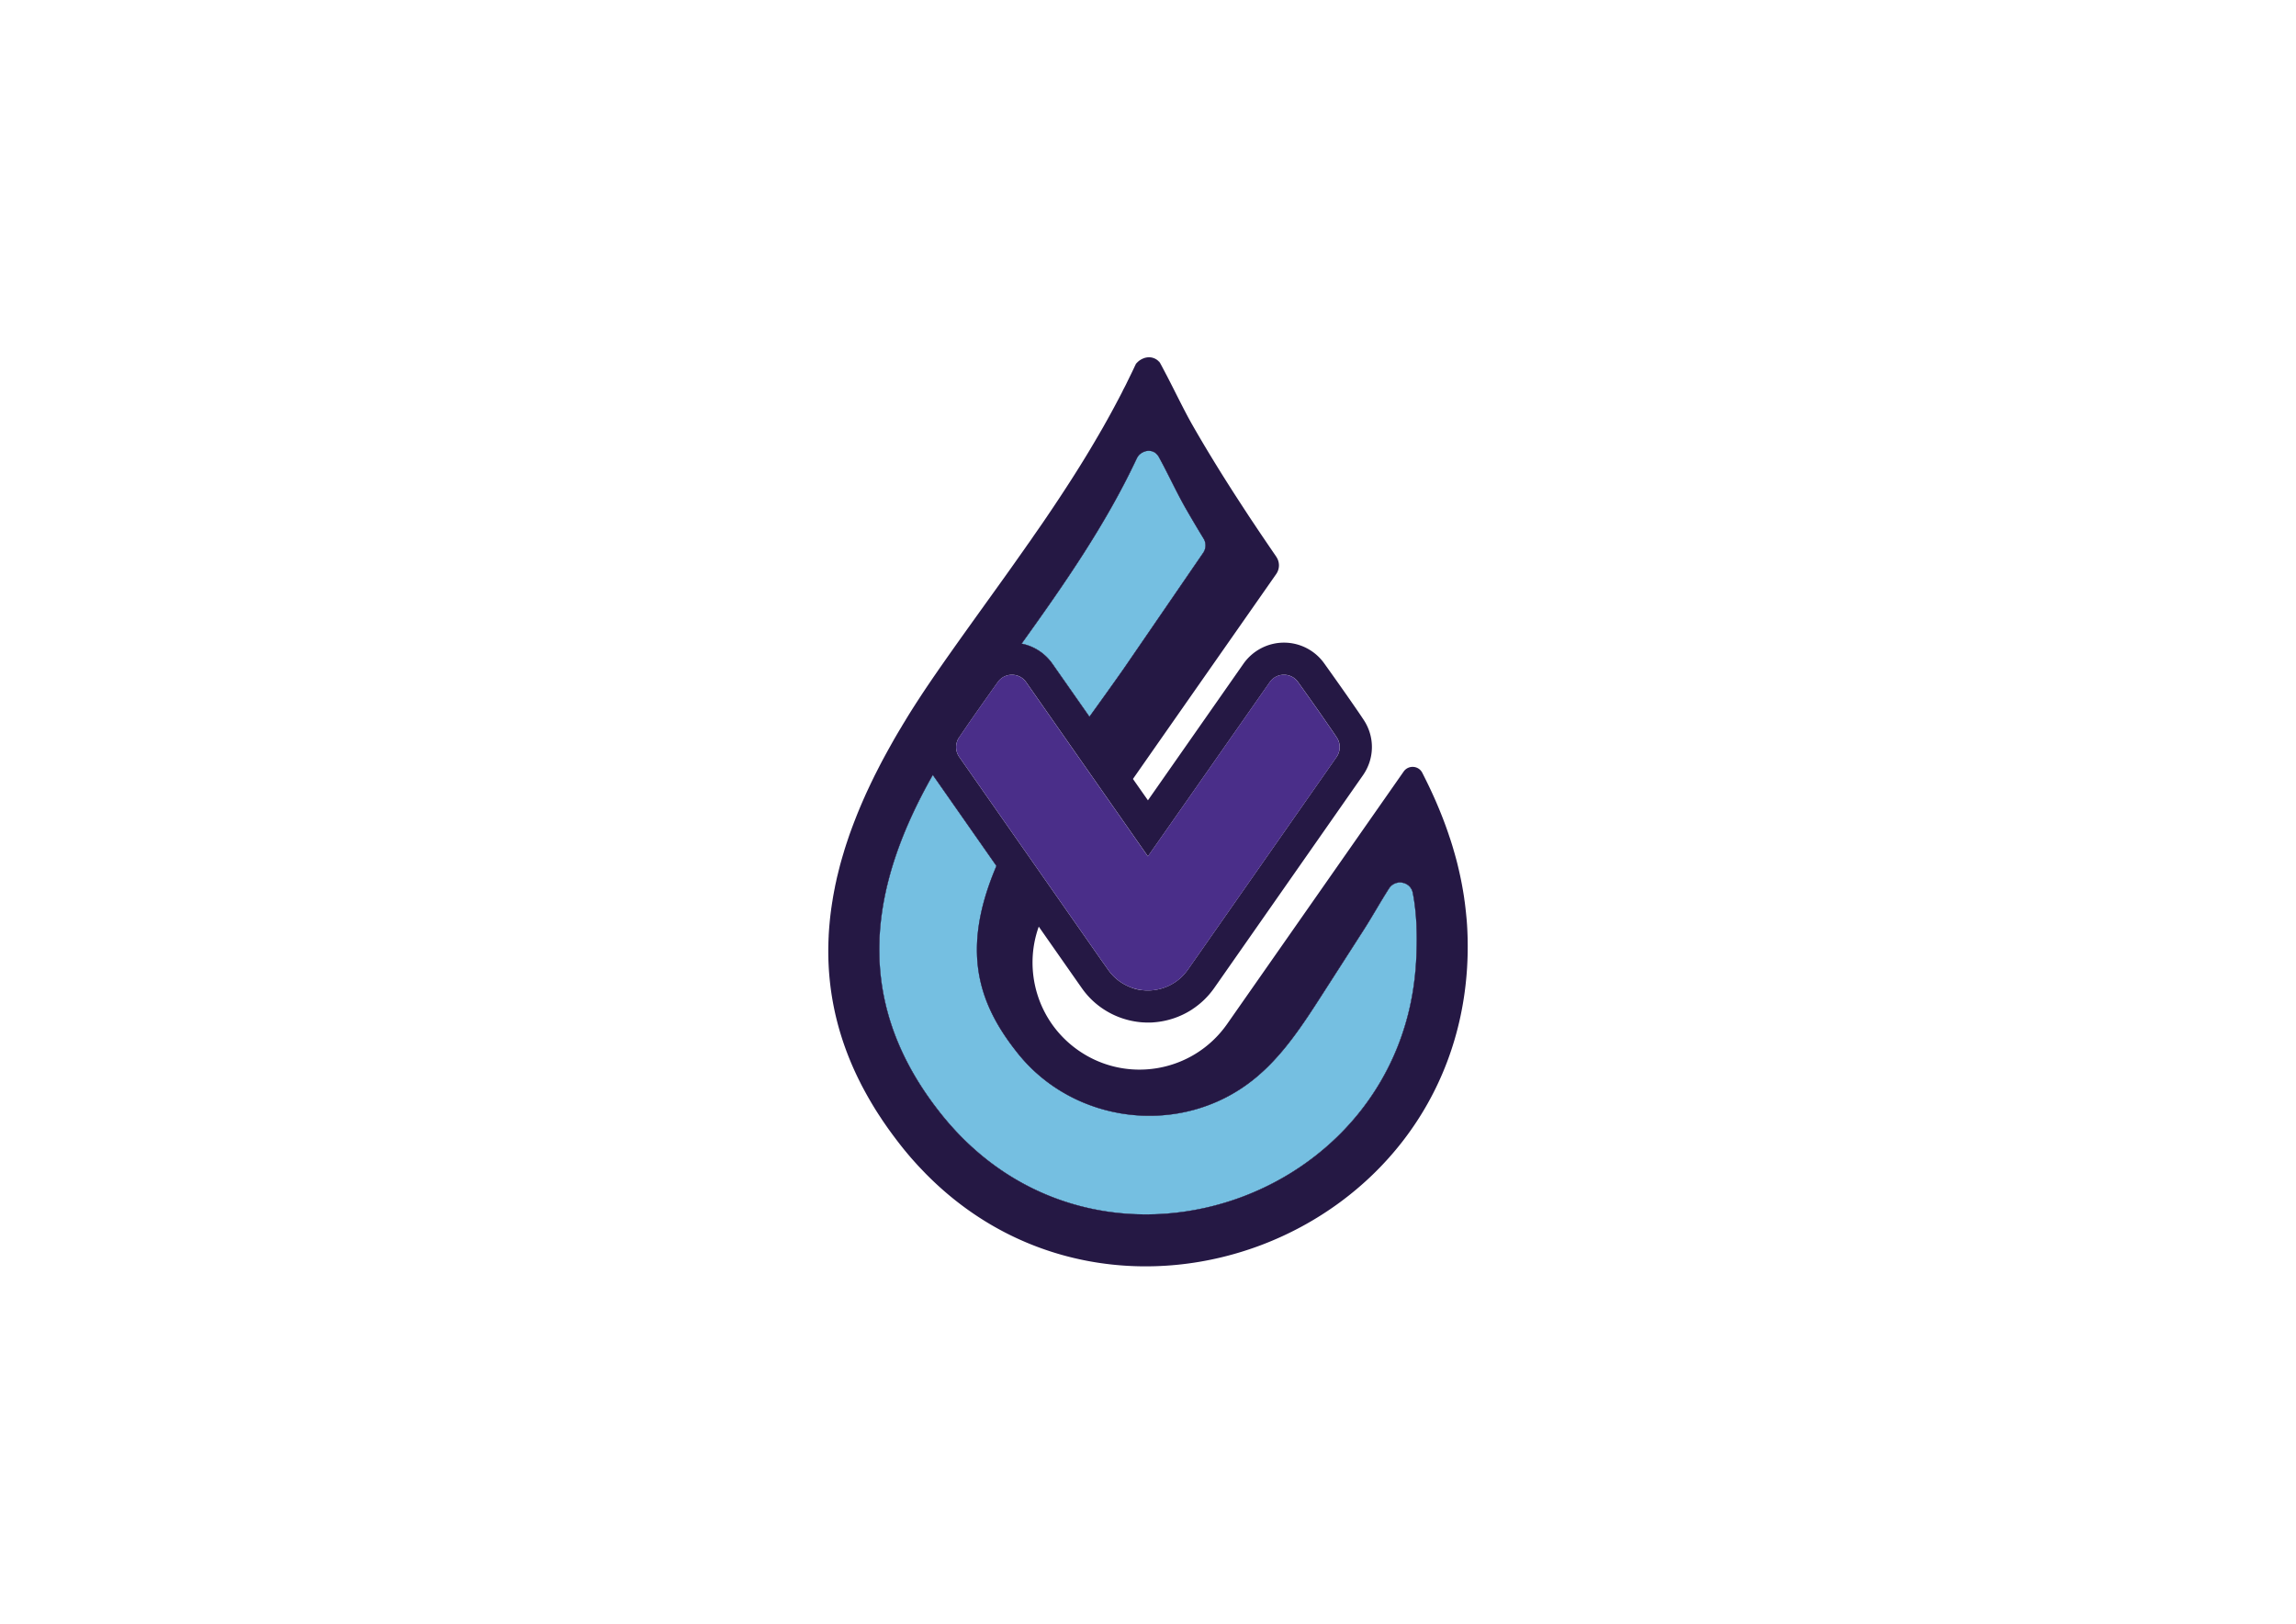 <?xml version="1.0" encoding="UTF-8"?>
<svg data-bbox="303.71 130.982 234.469 333.283" viewBox="0 0 841.89 595.28" xmlns="http://www.w3.org/2000/svg" data-type="color">
    <g>
        <path d="M313.9 299.64c-.68 1.71-1.33 3.41-1.94 5.12.61-1.71 1.25-3.41 1.94-5.12" fill="#251844" data-color="1"/>
        <path d="M326.06 274.28c-.94 1.68-1.85 3.36-2.73 5.03.88-1.68 1.79-3.36 2.73-5.03" fill="#251844" data-color="1"/>
        <path d="M417.35 132.61c-.52.48-.94 1.07-1.24 1.72.16-.35.33-.7.49-1.05.24-.25.49-.48.75-.68Z" fill="#251844" data-color="1"/>
        <path d="M425.53 133.36c-.39-.6-.88-1.12-1.46-1.54.38.25.75.54 1.11.9.12.21.23.42.35.63Z" fill="#251844" data-color="1"/>
        <path d="m441.19 202.64-28.94 42.2-.17.25c-4.03 5.74-8.11 11.42-12.15 17.04-.15.21-.29.41-.44.61l-13.58-19.41a18.13 18.13 0 0 0-11.28-7.37c15.54-21.68 30.83-43.62 42.21-67.9.31-.64.73-1.24 1.31-1.67 1.38-1.04 3.01-1.42 4.52-.85.99.36 1.78 1.15 2.29 2.08 3.4 6.2 6.31 12.62 9.81 18.77 2.06 3.62 4.26 7.31 6.54 11.03a4.78 4.78 0 0 1-.12 5.21Z" fill="#251844" data-color="1"/>
        <path d="M519.2 353c-5.23 87.9-117.54 126.11-173.99 55.54-33.62-42.04-26-84.15-3.17-124.41.03.04.07.1.1.14l23.22 33.2c-.13.32-.26.62-.39.93-12.7 30.49-6.09 49.88 8.22 67.78 20.82 26.04 59.96 30.68 86.27 9.76 10.65-8.46 18.2-20.12 25.54-31.56 5.03-7.83 10.06-15.67 15.09-23.49 3.11-4.85 6.03-10.12 9.22-15.11 2.32-3.63 7.91-2.63 8.73 1.6 1.66 8.43 1.65 17.74 1.18 25.63Z" fill="#251844" data-color="1"/>
        <path d="M327.36 416.09c-1.12-1.5-2.19-3.01-3.21-4.51 1.04 1.5 2.1 3.01 3.21 4.51" fill="#251844" data-color="1"/>
        <path d="M331.83 421.83c-.34-.4-.68-.82-1-1.23-.6-.75-1.19-1.5-1.76-2.26.59.75 1.18 1.5 1.78 2.26.34.41.66.83.99 1.23Z" fill="#251844" data-color="1"/>
        <path d="M418.25 131.94c-.17.11-.34.22-.5.34.05-.04.1-.09.15-.12.11-.08.23-.15.35-.22" fill="#251844" data-color="1"/>
        <path d="M420.03 131.18c-.37.1-.74.23-1.1.4.36-.17.73-.32 1.1-.4" fill="#251844" data-color="1"/>
        <path d="M422.83 131.24c-.9-.28-1.83-.29-2.74-.08.9-.23 1.83-.22 2.74.08" fill="#251844" data-color="1"/>
        <path d="M426.76 135.62c-.4-.75-.81-1.5-1.22-2.24.08.12.15.24.22.37.34.62.68 1.24 1 1.87" fill="#251844" data-color="1"/>
        <path d="m441.19 202.64-28.94 42.2-.17.25c-4.03 5.74-8.11 11.42-12.15 17.04-.15.21-.29.41-.44.61l-13.58-19.41a18.13 18.13 0 0 0-11.28-7.37c15.54-21.68 30.83-43.62 42.21-67.9.31-.64.73-1.24 1.31-1.67 1.38-1.04 3.01-1.42 4.52-.85.99.36 1.78 1.15 2.29 2.08 3.4 6.2 6.31 12.62 9.81 18.77 2.06 3.62 4.26 7.31 6.54 11.03a4.78 4.78 0 0 1-.12 5.21Z" fill="#251844" data-color="1"/>
        <path d="M519.2 353c-5.23 87.9-117.54 126.11-173.99 55.54-33.62-42.04-26-84.15-3.17-124.41.03.04.07.1.1.14l23.22 33.2c-.13.32-.26.62-.39.93-12.7 30.49-6.09 49.88 8.22 67.78 20.82 26.04 59.96 30.68 86.27 9.76 10.65-8.46 18.2-20.12 25.54-31.56 5.03-7.83 10.06-15.67 15.09-23.49 3.11-4.85 6.03-10.12 9.22-15.11 2.32-3.63 7.91-2.63 8.73 1.6 1.66 8.43 1.65 17.74 1.18 25.63Z" fill="#251844" data-color="1"/>
        <path d="m441.19 202.64-28.94 42.2-.17.25c-4.03 5.74-8.11 11.42-12.15 17.04-.15.21-.29.41-.44.61l-13.58-19.41a18.13 18.13 0 0 0-11.28-7.37c15.54-21.68 30.83-43.62 42.21-67.9.31-.64.73-1.24 1.31-1.67 1.38-1.04 3.01-1.42 4.52-.85.99.36 1.78 1.15 2.29 2.08 3.4 6.2 6.31 12.62 9.81 18.77 2.06 3.62 4.26 7.31 6.54 11.03a4.78 4.78 0 0 1-.12 5.21Z" fill="#75bfe1" data-color="2"/>
        <path d="M519.2 353c-5.23 87.9-117.54 126.11-173.99 55.54-33.62-42.04-26-84.15-3.17-124.41.03.04.07.1.1.14l23.22 33.2c-.13.32-.26.62-.39.93-12.7 30.49-6.09 49.88 8.22 67.78 20.82 26.04 59.96 30.68 86.27 9.76 10.65-8.46 18.2-20.12 25.54-31.56 5.03-7.83 10.06-15.67 15.09-23.49 3.11-4.85 6.03-10.12 9.22-15.11 2.32-3.63 7.91-2.63 8.73 1.6 1.66 8.43 1.65 17.74 1.18 25.63Z" fill="#75bfe1" data-color="2"/>
        <path d="M538.16 344.33c-.03-.95-.06-1.88-.1-2.82-.03-.82-.08-1.65-.13-2.47-.06-.84-.11-1.67-.2-2.5-.01-.1-.01-.2-.03-.29-.06-.68-.13-1.37-.2-2.05-.03-.22-.04-.45-.08-.67v-.03c-.06-.59-.13-1.14-.2-1.73-.07-.6-.15-1.23-.25-1.83-.06-.5-.13-1.02-.21-1.52-.38-2.44-.82-4.84-1.33-7.23-.31-1.42-.63-2.83-.98-4.26-.29-1.19-.61-2.37-.94-3.54-.14-.5-.28-.99-.43-1.49-.29-1.05-.61-2.09-.94-3.13-.22-.7-.45-1.41-.7-2.11-.17-.53-.35-1.07-.54-1.61-1.34-3.91-2.88-7.76-4.52-11.54-.31-.68-.6-1.37-.92-2.05-.27-.59-.53-1.17-.81-1.76-1-2.14-2.04-4.24-3.11-6.35l-.03-.06c-1.37-2.66-5.1-2.89-6.82-.43l-64.83 92.7c-12.52 17.7-37 21.88-54.68 9.36-14.7-10.4-20.07-29.06-14.29-45.21l13.9 19.86 1.94 2.76c2.19 3.1 4.88 5.69 8.03 7.73 4.21 2.75 9.1 4.38 14.11 4.75.07.01.84.04.84.04.39.03.77.03 1.16.03s.81 0 1.23-.01c0 0 .85-.04.91-.06a29.84 29.84 0 0 0 14.14-4.76l.04-.04c3.11-2.04 5.79-4.62 7.97-7.7l1.98-2.82.67-.96 51.96-74.31c4.3-6.17 4.37-14.18.21-20.38-1.06-1.61-2.15-3.2-3.24-4.77-3.14-4.55-6.59-9.45-11.17-15.85-3.39-4.77-8.9-7.62-14.77-7.62s-11.44 2.88-14.85 7.73l-35.03 50.08-4.68-6.67-.81-1.17 7.76-11.11 44.77-64.01a5.55 5.55 0 0 0 0-6.36.3.3 0 0 0-.07-.13c-1.31-1.91-2.64-3.85-3.95-5.79-1.34-1.97-2.67-3.94-3.98-5.92-.67-.99-1.34-2-2-2.99-2.62-4.01-5.26-8.04-7.82-12.09-1.93-3.03-3.81-6.07-5.65-9.09-2.46-4.02-4.83-8.03-7.08-11.96-1.05-1.83-2.05-3.68-3.01-5.55-.38-.7-.73-1.41-1.1-2.12-1.76-3.43-3.48-6.91-5.26-10.34-.43-.84-.87-1.66-1.31-2.5-.33-.63-.67-1.26-1-1.87-.07-.13-.14-.25-.21-.38-.01-.01-.01-.03-.01-.03-.39-.59-.88-1.12-1.47-1.54-.08-.06-.18-.1-.28-.17-.15-.08-.32-.17-.49-.24-.15-.07-.32-.13-.47-.17-.13-.04-.25-.07-.36-.1a5 5 0 0 0-2.37.03h-.06c-.38.1-.74.24-1.1.4-.22.1-.46.22-.67.36-.18.11-.35.22-.5.33-.15.08-.28.21-.4.33a5.1 5.1 0 0 0-1.24 1.72c-.07.14-.14.27-.2.42-.61 1.3-1.24 2.6-1.88 3.89-.13.28-.27.57-.42.85-.53 1.13-1.09 2.26-1.69 3.35-.17.36-.35.73-.53 1.09-.61 1.19-1.23 2.37-1.86 3.55-1.56 2.97-3.18 5.9-4.83 8.82-.39.7-.8 1.4-1.2 2.08-.43.77-.89 1.55-1.35 2.32-.66 1.14-1.34 2.29-2.02 3.43-.53.91-1.09 1.81-1.63 2.71-1.54 2.54-3.1 5.04-4.69 7.54-.91 1.44-1.83 2.86-2.75 4.28s-1.86 2.85-2.79 4.26c-.94 1.41-1.87 2.83-2.83 4.24-.94 1.4-1.9 2.81-2.85 4.21-.68 1-1.38 2-2.08 3-.52.75-1.05 1.52-1.58 2.27-.7 1.05-1.41 2.07-2.15 3.08-.96 1.4-1.94 2.78-2.93 4.17-2.15 3.07-4.33 6.13-6.52 9.18-8.28 11.57-16.64 23.06-24.68 34.7-.54.78-1.07 1.58-1.61 2.36-2.68 3.94-5.26 7.89-7.73 11.84-.49.8-.98 1.59-1.45 2.39-.5.8-.98 1.59-1.44 2.39-.85 1.38-1.66 2.78-2.47 4.17-.15.28-.32.56-.47.84-.49.85-.95 1.69-1.42 2.53-.94 1.67-1.84 3.35-2.74 5.02-.88 1.69-1.74 3.38-2.6 5.07-.35.73-.71 1.45-1.06 2.18-.47.96-.92 1.94-1.37 2.89-.29.61-.56 1.21-.85 1.83-.1.24-.21.47-.32.73-.38.84-.75 1.69-1.12 2.54-.36.85-.73 1.7-1.07 2.55-.36.85-.7 1.7-1.03 2.54-.67 1.72-1.33 3.42-1.94 5.12-.28.77-.56 1.54-.82 2.32-.04.11-.08.25-.13.38l-.81 2.43c-.04.13-.07.24-.11.36-.24.74-.47 1.47-.68 2.21q-.645 2.115-1.23 4.23c-.14.5-.27 1.02-.4 1.54-.21.8-.4 1.61-.6 2.41-.18.71-.35 1.41-.5 2.12-.01.08-.03.17-.04.24-.18.78-.35 1.54-.5 2.32v.06c-.17.81-.33 1.62-.47 2.43-.01.04-.03.08-.03.13-.14.8-.28 1.58-.39 2.37-.14.77-.25 1.54-.36 2.3-.07.43-.13.88-.18 1.31-.21 1.55-.38 3.1-.52 4.65-.14 1.51-.25 3.01-.33 4.54q0 .375-.03.75c0 .06-.01.11-.01.17-.01.68-.06 1.38-.06 2.07-.03.87-.04 1.73-.04 2.6 0 13.4 2.5 26.88 8.11 40.39.85 2.05 1.77 4.1 2.78 6.17.18.38.38.77.57 1.14.28.57.56 1.13.85 1.69.8 1.51 1.61 3.01 2.47 4.51q1.155 2.01 2.37 3.99c.7 1.12 1.41 2.22 2.16 3.34.35.57.74 1.12 1.13 1.69 1.03 1.51 2.11 3.01 3.21 4.51.56.75 1.13 1.51 1.7 2.26.59.75 1.17 1.51 1.77 2.25.33.42.67.84.99 1.24.36.44.73.87 1.09 1.31l1.14 1.34c.88.99 1.75 1.97 2.63 2.93.8.85 1.59 1.67 2.39 2.5.39.42.8.82 1.21 1.23 69.52 69.27 191.74 23.28 197.68-76.66a126 126 0 0 0 .19-10.14ZM416.85 168.07c.31-.64.73-1.24 1.31-1.67 1.45-1.08 3.16-1.44 4.74-.76.89.38 1.58 1.13 2.05 1.98 3.41 6.21 6.31 12.64 9.82 18.79 2.07 3.61 4.26 7.3 6.53 11.03 1 1.61.95 3.64-.11 5.21l-28.95 42.19-.17.25c-4.03 5.75-8.11 11.42-12.16 17.04-.14.21-.29.42-.43.61l-13.58-19.4c-2.68-3.85-6.75-6.46-11.28-7.37 15.55-21.69 30.84-43.61 42.22-67.9ZM351.7 270.36c1.03-1.54 2.07-3.06 3.11-4.59 3.63-5.23 7.36-10.51 11.08-15.73 2.55-3.57 7.87-3.54 10.38.04l15.95 22.82 13.73 19.64 2.3 3.29 12.67 18.12 14.99-21.41 29.69-42.46c2.51-3.59 7.83-3.61 10.37-.04 3.74 5.22 7.48 10.5 11.08 15.73 1.08 1.55 2.13 3.08 3.15 4.63 1.44 2.16 1.39 4.99-.1 7.12l-51.95 74.28-.7.99-1.14 1.63-.8 1.14c-1.33 1.86-2.93 3.42-4.83 4.66a18 18 0 0 1-8.53 2.86c-.21.01-.43.03-.64.03-.22.01-.45.01-.66.01-.18 0-.35 0-.52-.01-.22 0-.43-.01-.65-.03-1.28-.08-2.57-.26-3.79-.65-4.12-1.31-7.28-3.65-9.55-6.87l-.8-1.14-1.16-1.63-.7-.99-15.62-22.34-16.86-24.1-19.46-27.83a6.31 6.31 0 0 1-.08-7.16ZM519.21 353c-5.23 87.9-117.54 126.11-174 55.53-33.62-42.04-26-84.14-3.17-124.41.03.06.06.11.1.15l23.21 33.19c-.13.32-.25.63-.39.94-12.7 30.48-6.09 49.88 8.22 67.77 20.82 26.04 59.96 30.69 86.27 9.77 10.65-8.46 18.2-20.13 25.54-31.57 5.04-7.83 10.06-15.66 15.09-23.49 3.11-4.84 6.03-10.12 9.23-15.12 2.32-3.63 7.91-2.62 8.72 1.6 1.66 8.43 1.65 17.74 1.19 25.62Z" fill="#251844" data-color="1"/>
        <path d="m490.12 277.52-51.95 74.28-.7.99-1.14 1.63-.8 1.14c-1.33 1.86-2.93 3.42-4.83 4.66a18 18 0 0 1-8.53 2.86c-.21.01-.43.03-.64.03-.22.01-.45.01-.66.01-.18 0-.35 0-.52-.01-.22 0-.43-.01-.66-.03-3.04-.22-5.96-1.2-8.51-2.86a17.7 17.7 0 0 1-4.83-4.66l-.8-1.14-1.16-1.63-.7-.99-15.62-22.34-16.86-24.1-19.46-27.83a6.31 6.31 0 0 1-.08-7.16c1.03-1.54 2.07-3.06 3.11-4.59 3.63-5.23 7.36-10.51 11.08-15.73 2.55-3.57 7.87-3.54 10.38.04l15.95 22.82 13.73 19.64 2.3 3.29 12.67 18.12 14.99-21.41 29.69-42.46c2.51-3.59 7.83-3.61 10.37-.04 3.74 5.22 7.48 10.5 11.08 15.73 1.07 1.54 2.11 3.06 3.13 4.59a6.36 6.36 0 0 1-.07 7.16Z" fill="#4a2e89" data-color="3"/>
    </g>
</svg>
